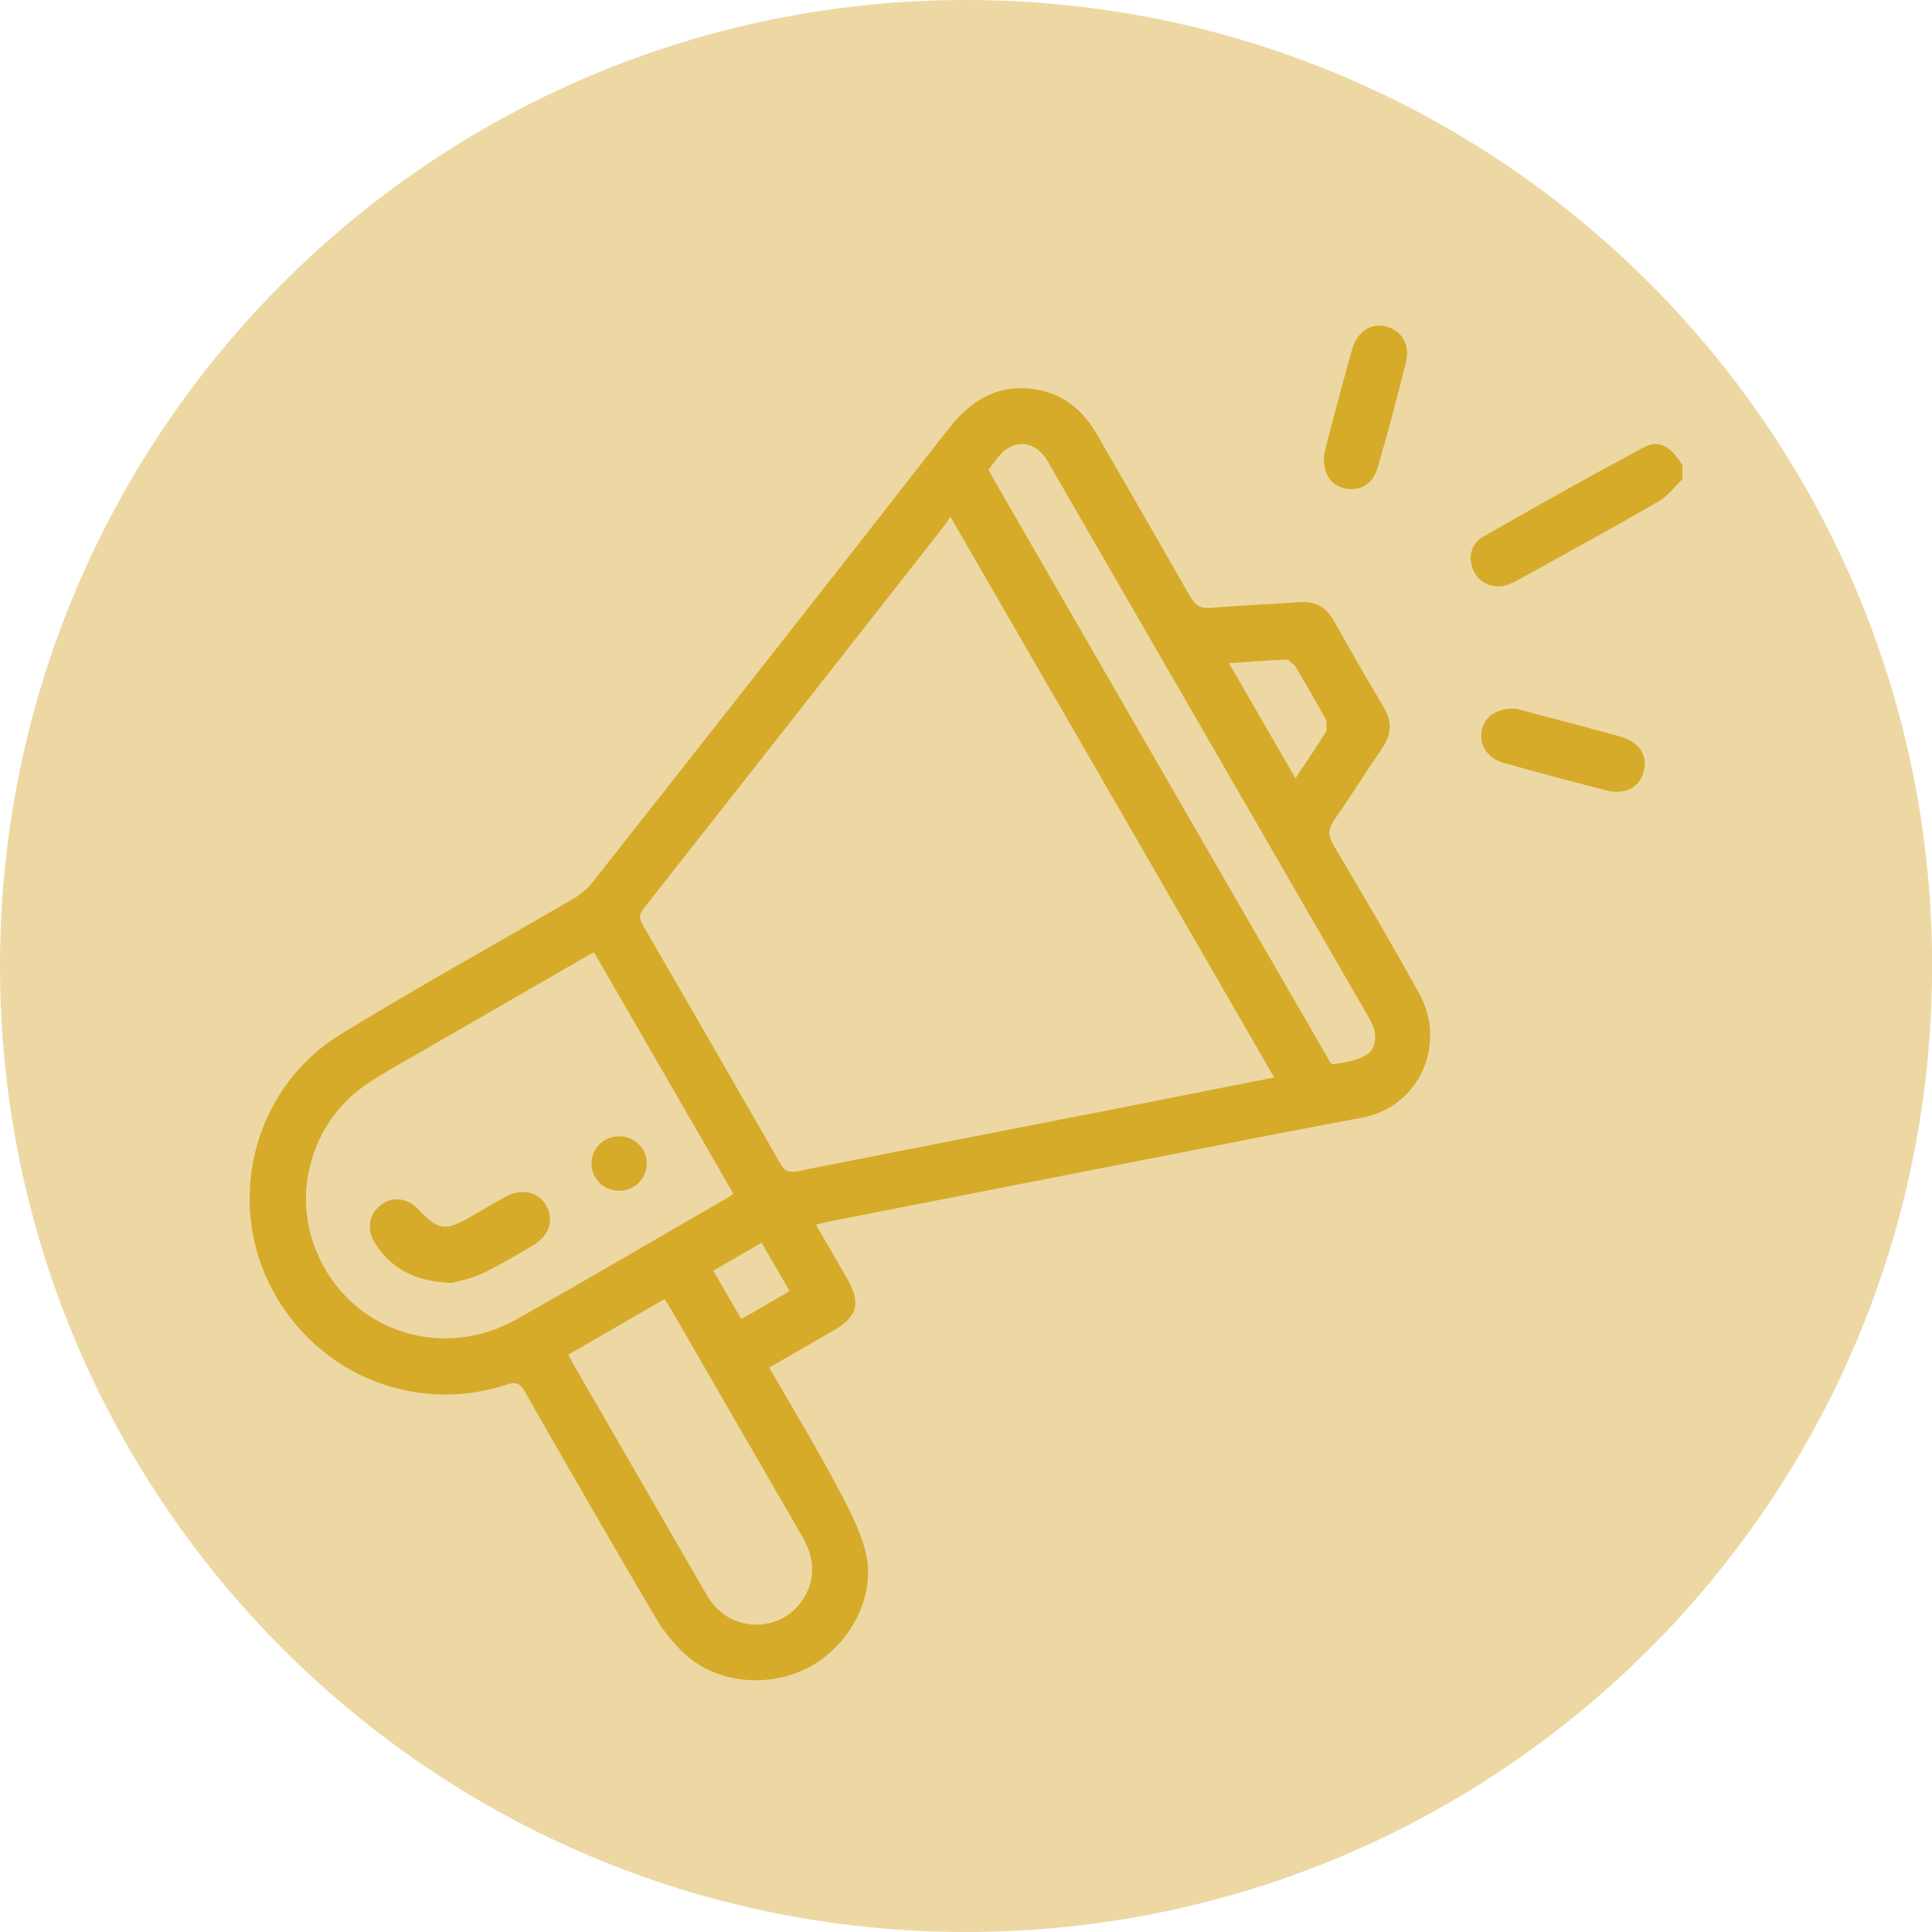 <?xml version="1.0" encoding="UTF-8"?>
<svg id="Layer_1" xmlns="http://www.w3.org/2000/svg" viewBox="0 0 164.41 164.41">
  <defs>
    <style>
      .cls-1 {
        fill: #d6ab29;
      }

      .cls-2 {
        fill: #edd8a4;
      }
    </style>
  </defs>
  <path class="cls-2" d="M82.21,164.41c45.4,0,82.21-36.8,82.21-82.21S127.61,0,82.21,0,0,36.8,0,82.2s36.81,82.21,82.21,82.21"/>
  <path class="cls-1" d="M143.16,40.79c-.67.64-1.25,1.44-2.03,1.89-3.87,2.23-7.79,4.37-11.7,6.54-.34.19-.69.39-1.06.52-1.14.41-2.31,0-2.88-.99-.6-1.03-.42-2.42.67-3.04,4.55-2.62,9.14-5.19,13.78-7.67,1.24-.66,2.3-.01,3.23,1.56v1.19Z"/>
  <path class="cls-1" d="M63.08,112.26c1.44-.83,2.75-1.59,4.11-2.39-.84-1.45-1.6-2.77-2.38-4.12-1.43.84-2.75,1.6-4.11,2.39.82,1.42,1.57,2.71,2.38,4.11M104.58,56.43c1.93,3.34,3.75,6.49,5.66,9.8.97-1.46,1.84-2.73,2.65-4.04v-.84c-.87-1.59-1.78-3.17-2.71-4.73l-.59-.49c-1.61.06-3.21.18-5.01.3M48.36,115.27c.16.3.26.51.37.71,3.74,6.48,7.48,12.96,11.23,19.44.22.38.45.75.72,1.09,1.99,2.44,5.82,2.3,7.58-.3,1.22-1.81,1.06-3.64,0-5.48-3.75-6.47-7.49-12.96-11.23-19.44-.14-.23-.29-.45-.48-.74-2.74,1.58-5.44,3.14-8.18,4.73M84.11,39.97c.24.42.45.8.66,1.18,3.44,5.97,6.89,11.95,10.34,17.92,5.88,10.2,11.77,20.39,17.66,30.58.19.34.49.95.66.92.95-.15,1.97-.28,2.77-.75.84-.49,1-1.49.66-2.44-.14-.41-.37-.79-.59-1.16-8.96-15.51-17.91-31.03-26.87-46.54-.16-.28-.31-.56-.5-.81-1.01-1.36-2.63-1.45-3.76-.2-.37.41-.68.87-1.03,1.32M62.42,101.6c-3.97-6.87-7.92-13.71-11.88-20.58-5.09,2.94-10.07,5.8-15.04,8.67-1.47.85-2.97,1.67-4.38,2.63-4.28,2.93-6.12,8.47-4.5,13.34,2.43,7.31,10.61,10.42,17.42,6.57,5.93-3.35,11.8-6.8,17.7-10.2.2-.12.4-.25.68-.44M80.88,43.95c-.15.26-.22.4-.32.53-8.59,10.96-17.18,21.91-25.8,32.85-.45.57-.32.93-.02,1.46,3.9,6.72,7.78,13.45,11.64,20.19.37.64.69.84,1.48.69,9.56-1.9,19.13-3.75,28.69-5.63,3.92-.77,7.84-1.55,11.88-2.35-9.18-15.91-18.31-31.73-27.56-47.73M69.45,104.24c.96,1.66,1.86,3.2,2.73,4.74,1.07,1.88.75,3.07-1.1,4.15-1.84,1.08-3.7,2.14-5.62,3.25,1.84,3.19,3.7,6.27,5.41,9.44,1.06,1.97,2.19,3.99,2.76,6.12.98,3.66-1.11,7.82-4.52,9.79-3.42,1.98-8.08,1.61-10.87-1.01-.97-.91-1.83-1.99-2.5-3.14-3.74-6.35-7.42-12.74-11.07-19.14-.41-.72-.73-.89-1.56-.61-8.04,2.66-16.7-1.13-20.32-8.85-3.5-7.47-.92-16.6,6.21-20.97,6.52-4,13.22-7.69,19.82-11.55.63-.37,1.22-.88,1.67-1.46,10.09-12.81,20.17-25.61,30.19-38.46,1.9-2.44,4.17-3.88,7.33-3.42,2.39.35,4.11,1.72,5.31,3.8,2.64,4.6,5.32,9.19,7.94,13.81.43.75.86,1.08,1.75,1,2.53-.21,5.07-.31,7.6-.49,1.35-.1,2.26.46,2.91,1.61,1.38,2.45,2.77,4.9,4.22,7.31.75,1.25.68,2.35-.13,3.53-1.37,1.99-2.64,4.05-4.03,6.03-.55.78-.6,1.35-.1,2.2,2.47,4.16,4.91,8.33,7.26,12.56,2.46,4.41,0,9.73-4.82,10.63-3.23.6-6.46,1.22-9.69,1.85-11.9,2.33-23.79,4.66-35.69,6.99-.31.06-.61.15-1.11.28"/>
  <path class="cls-1" d="M128.98,60.3c.58.15,1.53.41,2.48.66,2.14.57,4.28,1.12,6.41,1.72,1.62.46,2.37,1.6,2.01,2.97-.35,1.37-1.59,2.02-3.19,1.61-2.91-.75-5.81-1.51-8.7-2.33-1.43-.41-2.13-1.52-1.9-2.73.23-1.2,1.21-1.95,2.88-1.9"/>
  <path class="cls-1" d="M112.66,38.8c.08-.33.21-.95.37-1.55.67-2.52,1.33-5.04,2.04-7.55.43-1.51,1.66-2.26,2.94-1.9,1.33.38,2.01,1.56,1.62,3.09-.75,2.99-1.54,5.97-2.4,8.93-.41,1.41-1.53,2.02-2.81,1.74-1.14-.25-1.82-1.2-1.76-2.75"/>
  <path class="cls-1" d="M38.49,109.17c-3.1-.09-5.12-1.14-6.53-3.3-.78-1.2-.61-2.48.42-3.3,1.01-.81,2.31-.65,3.28.39,1.62,1.74,2.23,1.83,4.31.63,1-.57,1.98-1.17,2.99-1.72,1.46-.79,2.84-.48,3.53.74.66,1.19.27,2.52-1.09,3.34-1.46.88-2.93,1.74-4.47,2.47-.91.43-1.94.59-2.43.74"/>
  <path class="cls-1" d="M52.78,96.7c1.31.04,2.31,1.11,2.26,2.4-.05,1.29-1.13,2.28-2.44,2.23-1.32-.05-2.32-1.12-2.26-2.41.05-1.3,1.11-2.26,2.44-2.22"/>
</svg>